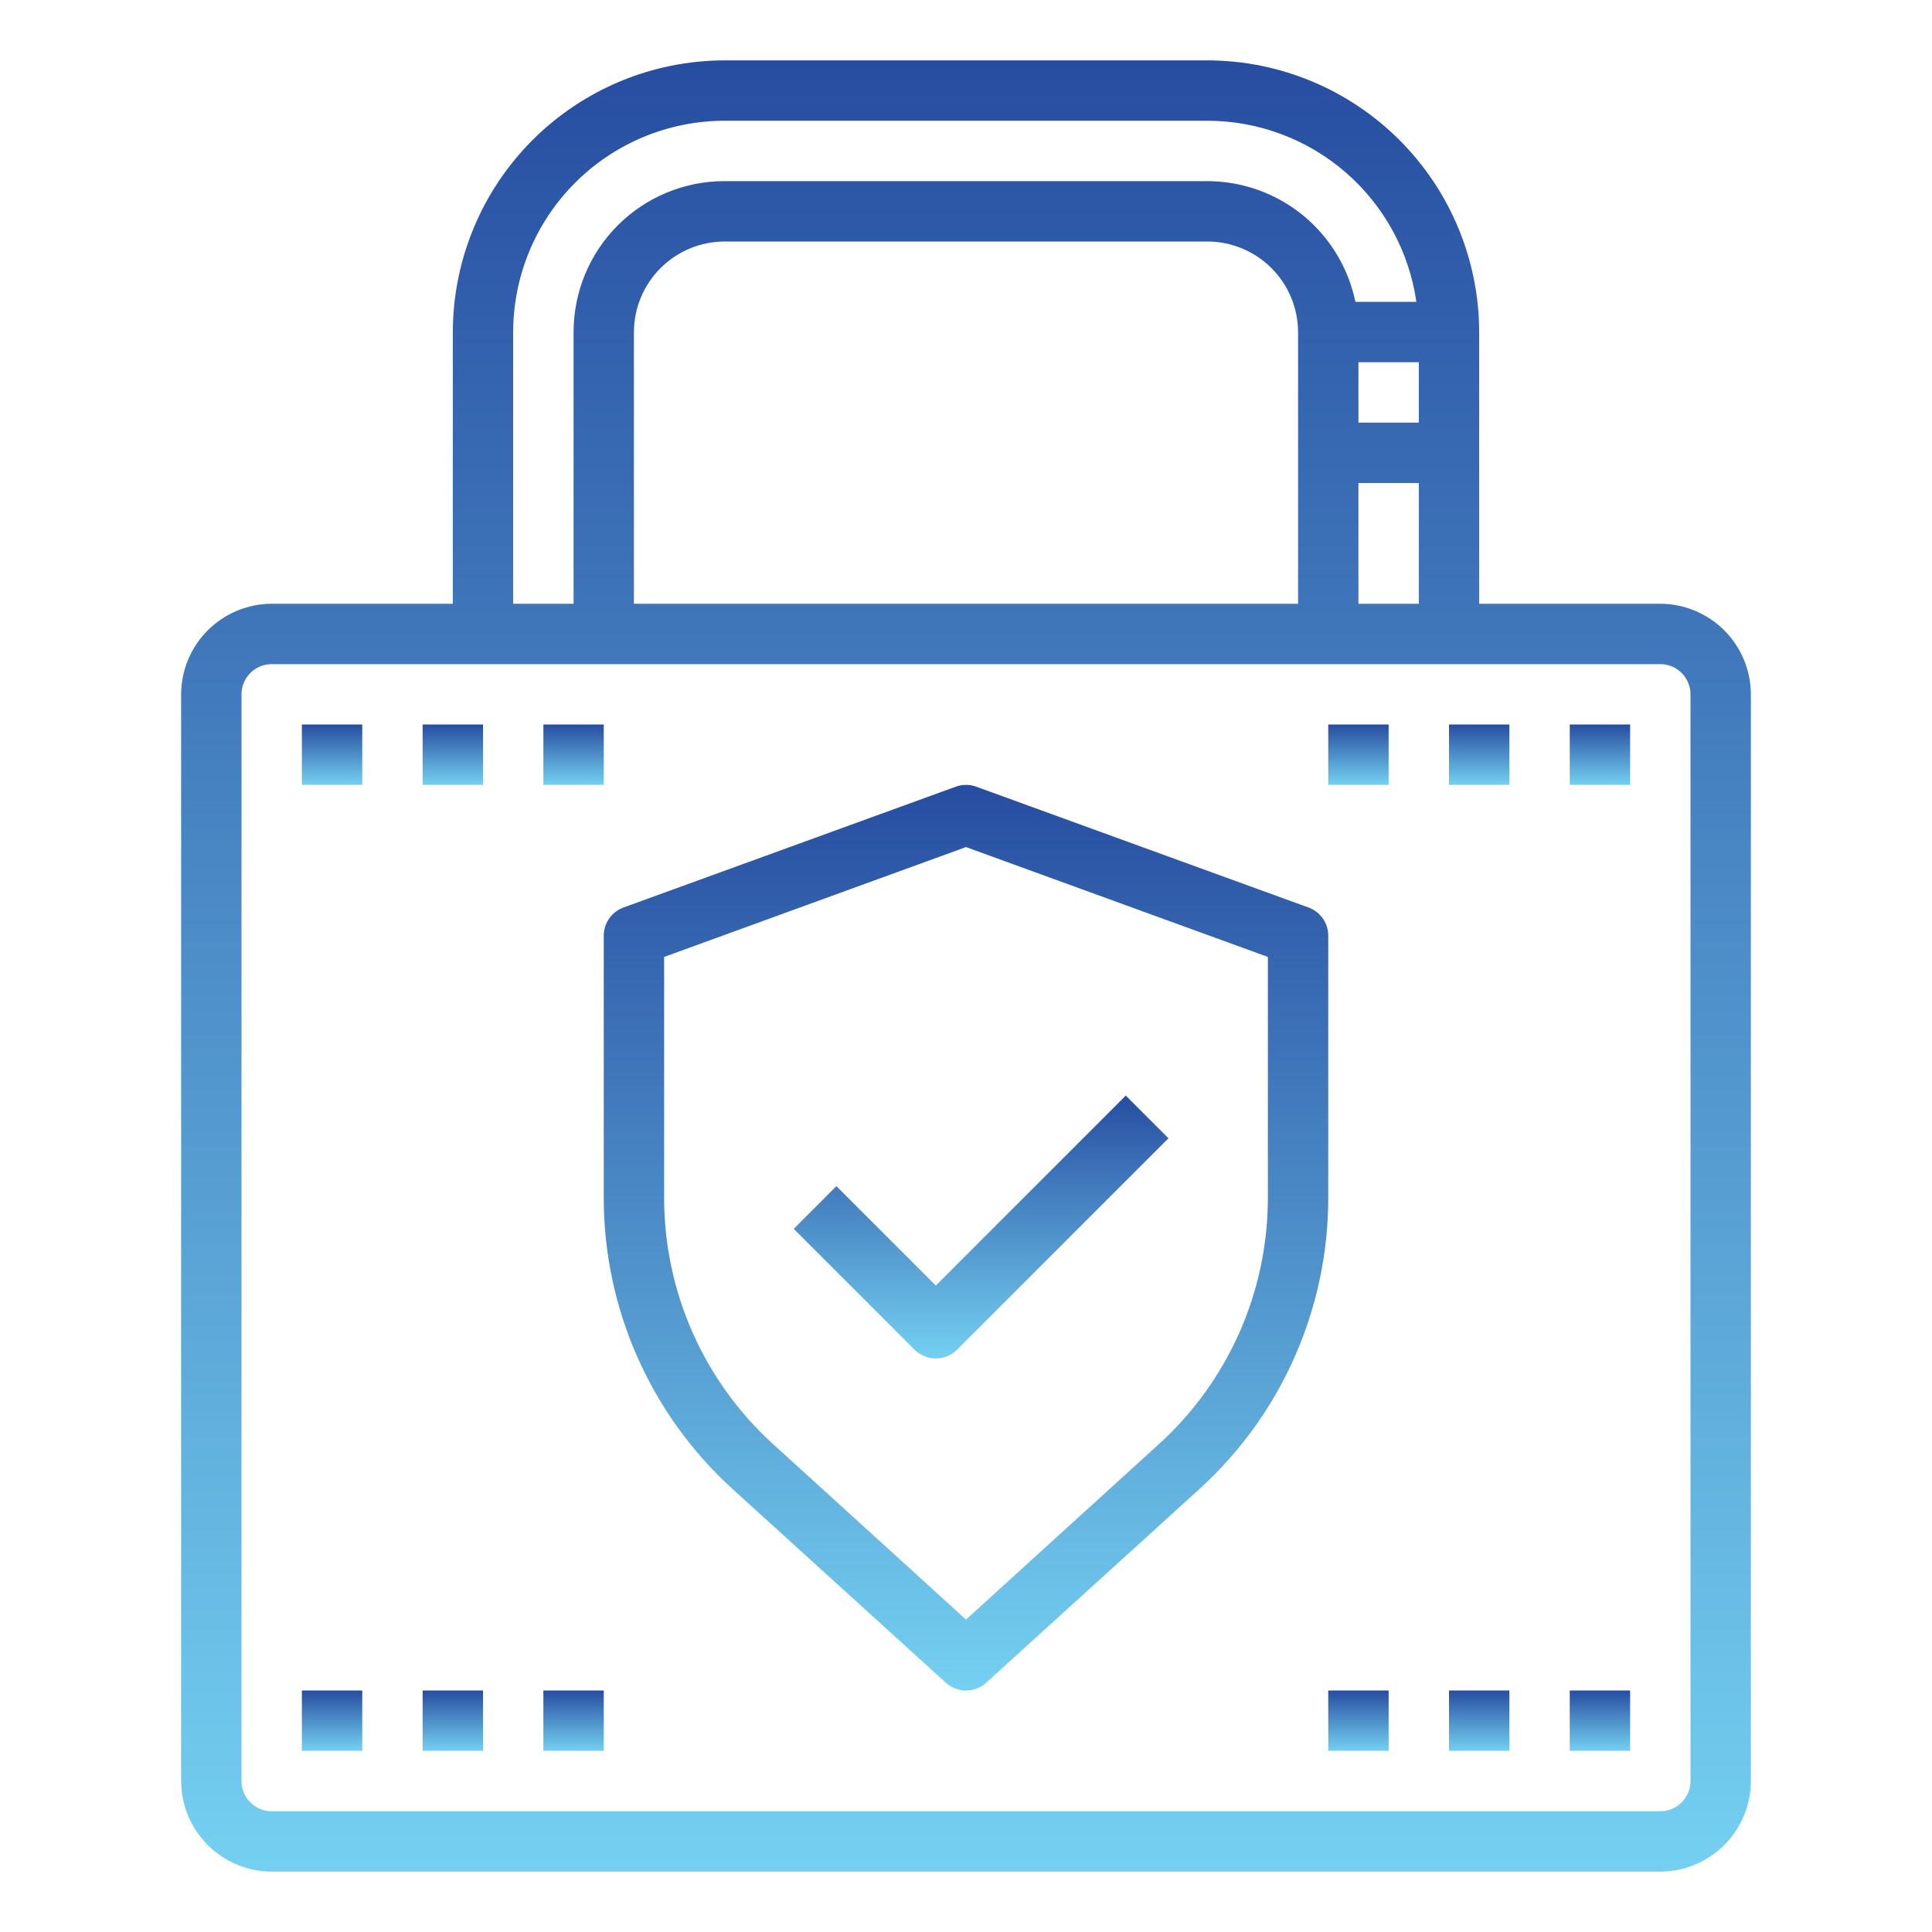<svg width="100" height="100" viewBox="0 0 100 100" fill="none" xmlns="http://www.w3.org/2000/svg">
<path d="M85.938 31.25H76.562V17.188C76.557 13.46 75.073 9.886 72.437 7.25C69.801 4.614 66.228 3.131 62.5 3.125H37.5C33.772 3.131 30.199 4.614 27.563 7.25C24.927 9.886 23.443 13.46 23.438 17.188V31.25H14.062C12.82 31.254 11.63 31.749 10.752 32.627C9.874 33.505 9.379 34.695 9.375 35.938V92.188C9.379 93.43 9.874 94.62 10.752 95.498C11.63 96.376 12.82 96.871 14.062 96.875H85.938C87.18 96.871 88.37 96.376 89.248 95.498C90.126 94.62 90.621 93.43 90.625 92.188V35.938C90.621 34.695 90.126 33.505 89.248 32.627C88.37 31.749 87.18 31.254 85.938 31.25ZM70.312 21.875V18.75H73.438V21.875H70.312ZM73.438 25V31.25H70.312V25H73.438ZM26.562 17.188C26.566 14.288 27.719 11.508 29.77 9.457C31.82 7.407 34.6 6.253 37.5 6.25H62.5C65.128 6.253 67.667 7.202 69.652 8.924C71.638 10.645 72.937 13.024 73.312 15.625H70.156C69.791 13.863 68.831 12.28 67.437 11.141C66.043 10.003 64.3 9.38 62.5 9.375H37.5C35.428 9.375 33.441 10.198 31.976 11.663C30.511 13.128 29.688 15.116 29.688 17.188V31.25H26.562V17.188ZM67.188 17.188V31.25H32.812V17.188C32.816 15.945 33.311 14.755 34.19 13.877C35.068 12.999 36.258 12.504 37.5 12.5H62.5C63.742 12.504 64.932 12.999 65.811 13.877C66.689 14.755 67.184 15.945 67.188 17.188ZM87.5 92.188C87.5 92.602 87.335 92.999 87.042 93.292C86.749 93.585 86.352 93.75 85.938 93.75H14.062C13.648 93.75 13.251 93.585 12.958 93.292C12.665 92.999 12.5 92.602 12.5 92.188V35.938C12.5 35.523 12.665 35.126 12.958 34.833C13.251 34.54 13.648 34.375 14.062 34.375H85.938C86.352 34.375 86.749 34.54 87.042 34.833C87.335 35.126 87.5 35.523 87.5 35.938V92.188Z" fill="url(#paint0_linear_1808_2386)"/>
<path d="M67.719 46.969L50.531 40.719C50.188 40.594 49.812 40.594 49.469 40.719L32.281 46.969C31.978 47.076 31.716 47.276 31.532 47.539C31.347 47.802 31.248 48.116 31.25 48.438V62.016C31.252 64.845 31.843 67.643 32.987 70.231C34.13 72.819 35.8 75.14 37.891 77.047L48.953 87.094C49.239 87.355 49.613 87.5 50 87.5C50.388 87.5 50.761 87.355 51.047 87.094L62.109 77.047C64.2 75.14 65.87 72.819 67.013 70.231C68.157 67.643 68.748 64.845 68.75 62.016V48.438C68.752 48.116 68.653 47.802 68.469 47.539C68.284 47.276 68.022 47.076 67.719 46.969ZM65.625 62.016C65.623 64.41 65.122 66.778 64.154 68.968C63.185 71.158 61.77 73.122 60 74.734L50 83.828L40 74.734C38.23 73.122 36.815 71.158 35.846 68.968C34.878 66.778 34.377 64.41 34.375 62.016V49.531L50 43.844L65.625 49.531V62.016Z" fill="url(#paint1_linear_1808_2386)"/>
<path d="M43.292 61.395L41.083 63.605L47.333 69.855C47.626 70.148 48.023 70.312 48.438 70.312C48.852 70.312 49.249 70.148 49.542 69.855L60.48 58.917L58.27 56.708L48.438 66.541L43.292 61.395Z" fill="url(#paint2_linear_1808_2386)"/>
<path d="M15.625 37.5H18.75V40.625H15.625V37.5Z" fill="url(#paint3_linear_1808_2386)"/>
<path d="M21.875 37.5H25V40.625H21.875V37.5Z" fill="url(#paint4_linear_1808_2386)"/>
<path d="M28.125 37.5H31.25V40.625H28.125V37.5Z" fill="url(#paint5_linear_1808_2386)"/>
<path d="M68.75 37.5H71.875V40.625H68.75V37.5Z" fill="url(#paint6_linear_1808_2386)"/>
<path d="M75 37.5H78.125V40.625H75V37.5Z" fill="url(#paint7_linear_1808_2386)"/>
<path d="M81.25 37.5H84.375V40.625H81.25V37.5Z" fill="url(#paint8_linear_1808_2386)"/>
<path d="M15.625 87.5H18.75V90.625H15.625V87.5Z" fill="url(#paint9_linear_1808_2386)"/>
<path d="M21.875 87.5H25V90.625H21.875V87.5Z" fill="url(#paint10_linear_1808_2386)"/>
<path d="M28.125 87.5H31.25V90.625H28.125V87.5Z" fill="url(#paint11_linear_1808_2386)"/>
<path d="M68.75 87.5H71.875V90.625H68.75V87.5Z" fill="url(#paint12_linear_1808_2386)"/>
<path d="M75 87.5H78.125V90.625H75V87.5Z" fill="url(#paint13_linear_1808_2386)"/>
<path d="M81.25 87.5H84.375V90.625H81.25V87.5Z" fill="url(#paint14_linear_1808_2386)"/>
<defs>
<linearGradient id="paint0_linear_1808_2386" x1="50" y1="3.125" x2="50" y2="96.875" gradientUnits="userSpaceOnUse">
<stop stop-color="#274DA1"/>
<stop offset="1" stop-color="#74D0F1"/>
</linearGradient>
<linearGradient id="paint1_linear_1808_2386" x1="50" y1="40.625" x2="50" y2="87.5" gradientUnits="userSpaceOnUse">
<stop stop-color="#274DA1"/>
<stop offset="1" stop-color="#74D0F1"/>
</linearGradient>
<linearGradient id="paint2_linear_1808_2386" x1="50.781" y1="56.708" x2="50.781" y2="70.312" gradientUnits="userSpaceOnUse">
<stop stop-color="#274DA1"/>
<stop offset="1" stop-color="#74D0F1"/>
</linearGradient>
<linearGradient id="paint3_linear_1808_2386" x1="17.188" y1="37.5" x2="17.188" y2="40.625" gradientUnits="userSpaceOnUse">
<stop stop-color="#274DA1"/>
<stop offset="1" stop-color="#74D0F1"/>
</linearGradient>
<linearGradient id="paint4_linear_1808_2386" x1="23.438" y1="37.5" x2="23.438" y2="40.625" gradientUnits="userSpaceOnUse">
<stop stop-color="#274DA1"/>
<stop offset="1" stop-color="#74D0F1"/>
</linearGradient>
<linearGradient id="paint5_linear_1808_2386" x1="29.688" y1="37.5" x2="29.688" y2="40.625" gradientUnits="userSpaceOnUse">
<stop stop-color="#274DA1"/>
<stop offset="1" stop-color="#74D0F1"/>
</linearGradient>
<linearGradient id="paint6_linear_1808_2386" x1="70.312" y1="37.5" x2="70.312" y2="40.625" gradientUnits="userSpaceOnUse">
<stop stop-color="#274DA1"/>
<stop offset="1" stop-color="#74D0F1"/>
</linearGradient>
<linearGradient id="paint7_linear_1808_2386" x1="76.562" y1="37.5" x2="76.562" y2="40.625" gradientUnits="userSpaceOnUse">
<stop stop-color="#274DA1"/>
<stop offset="1" stop-color="#74D0F1"/>
</linearGradient>
<linearGradient id="paint8_linear_1808_2386" x1="82.812" y1="37.5" x2="82.812" y2="40.625" gradientUnits="userSpaceOnUse">
<stop stop-color="#274DA1"/>
<stop offset="1" stop-color="#74D0F1"/>
</linearGradient>
<linearGradient id="paint9_linear_1808_2386" x1="17.188" y1="87.5" x2="17.188" y2="90.625" gradientUnits="userSpaceOnUse">
<stop stop-color="#274DA1"/>
<stop offset="1" stop-color="#74D0F1"/>
</linearGradient>
<linearGradient id="paint10_linear_1808_2386" x1="23.438" y1="87.5" x2="23.438" y2="90.625" gradientUnits="userSpaceOnUse">
<stop stop-color="#274DA1"/>
<stop offset="1" stop-color="#74D0F1"/>
</linearGradient>
<linearGradient id="paint11_linear_1808_2386" x1="29.688" y1="87.5" x2="29.688" y2="90.625" gradientUnits="userSpaceOnUse">
<stop stop-color="#274DA1"/>
<stop offset="1" stop-color="#74D0F1"/>
</linearGradient>
<linearGradient id="paint12_linear_1808_2386" x1="70.312" y1="87.5" x2="70.312" y2="90.625" gradientUnits="userSpaceOnUse">
<stop stop-color="#274DA1"/>
<stop offset="1" stop-color="#74D0F1"/>
</linearGradient>
<linearGradient id="paint13_linear_1808_2386" x1="76.562" y1="87.5" x2="76.562" y2="90.625" gradientUnits="userSpaceOnUse">
<stop stop-color="#274DA1"/>
<stop offset="1" stop-color="#74D0F1"/>
</linearGradient>
<linearGradient id="paint14_linear_1808_2386" x1="82.812" y1="87.5" x2="82.812" y2="90.625" gradientUnits="userSpaceOnUse">
<stop stop-color="#274DA1"/>
<stop offset="1" stop-color="#74D0F1"/>
</linearGradient>
</defs>
</svg>
